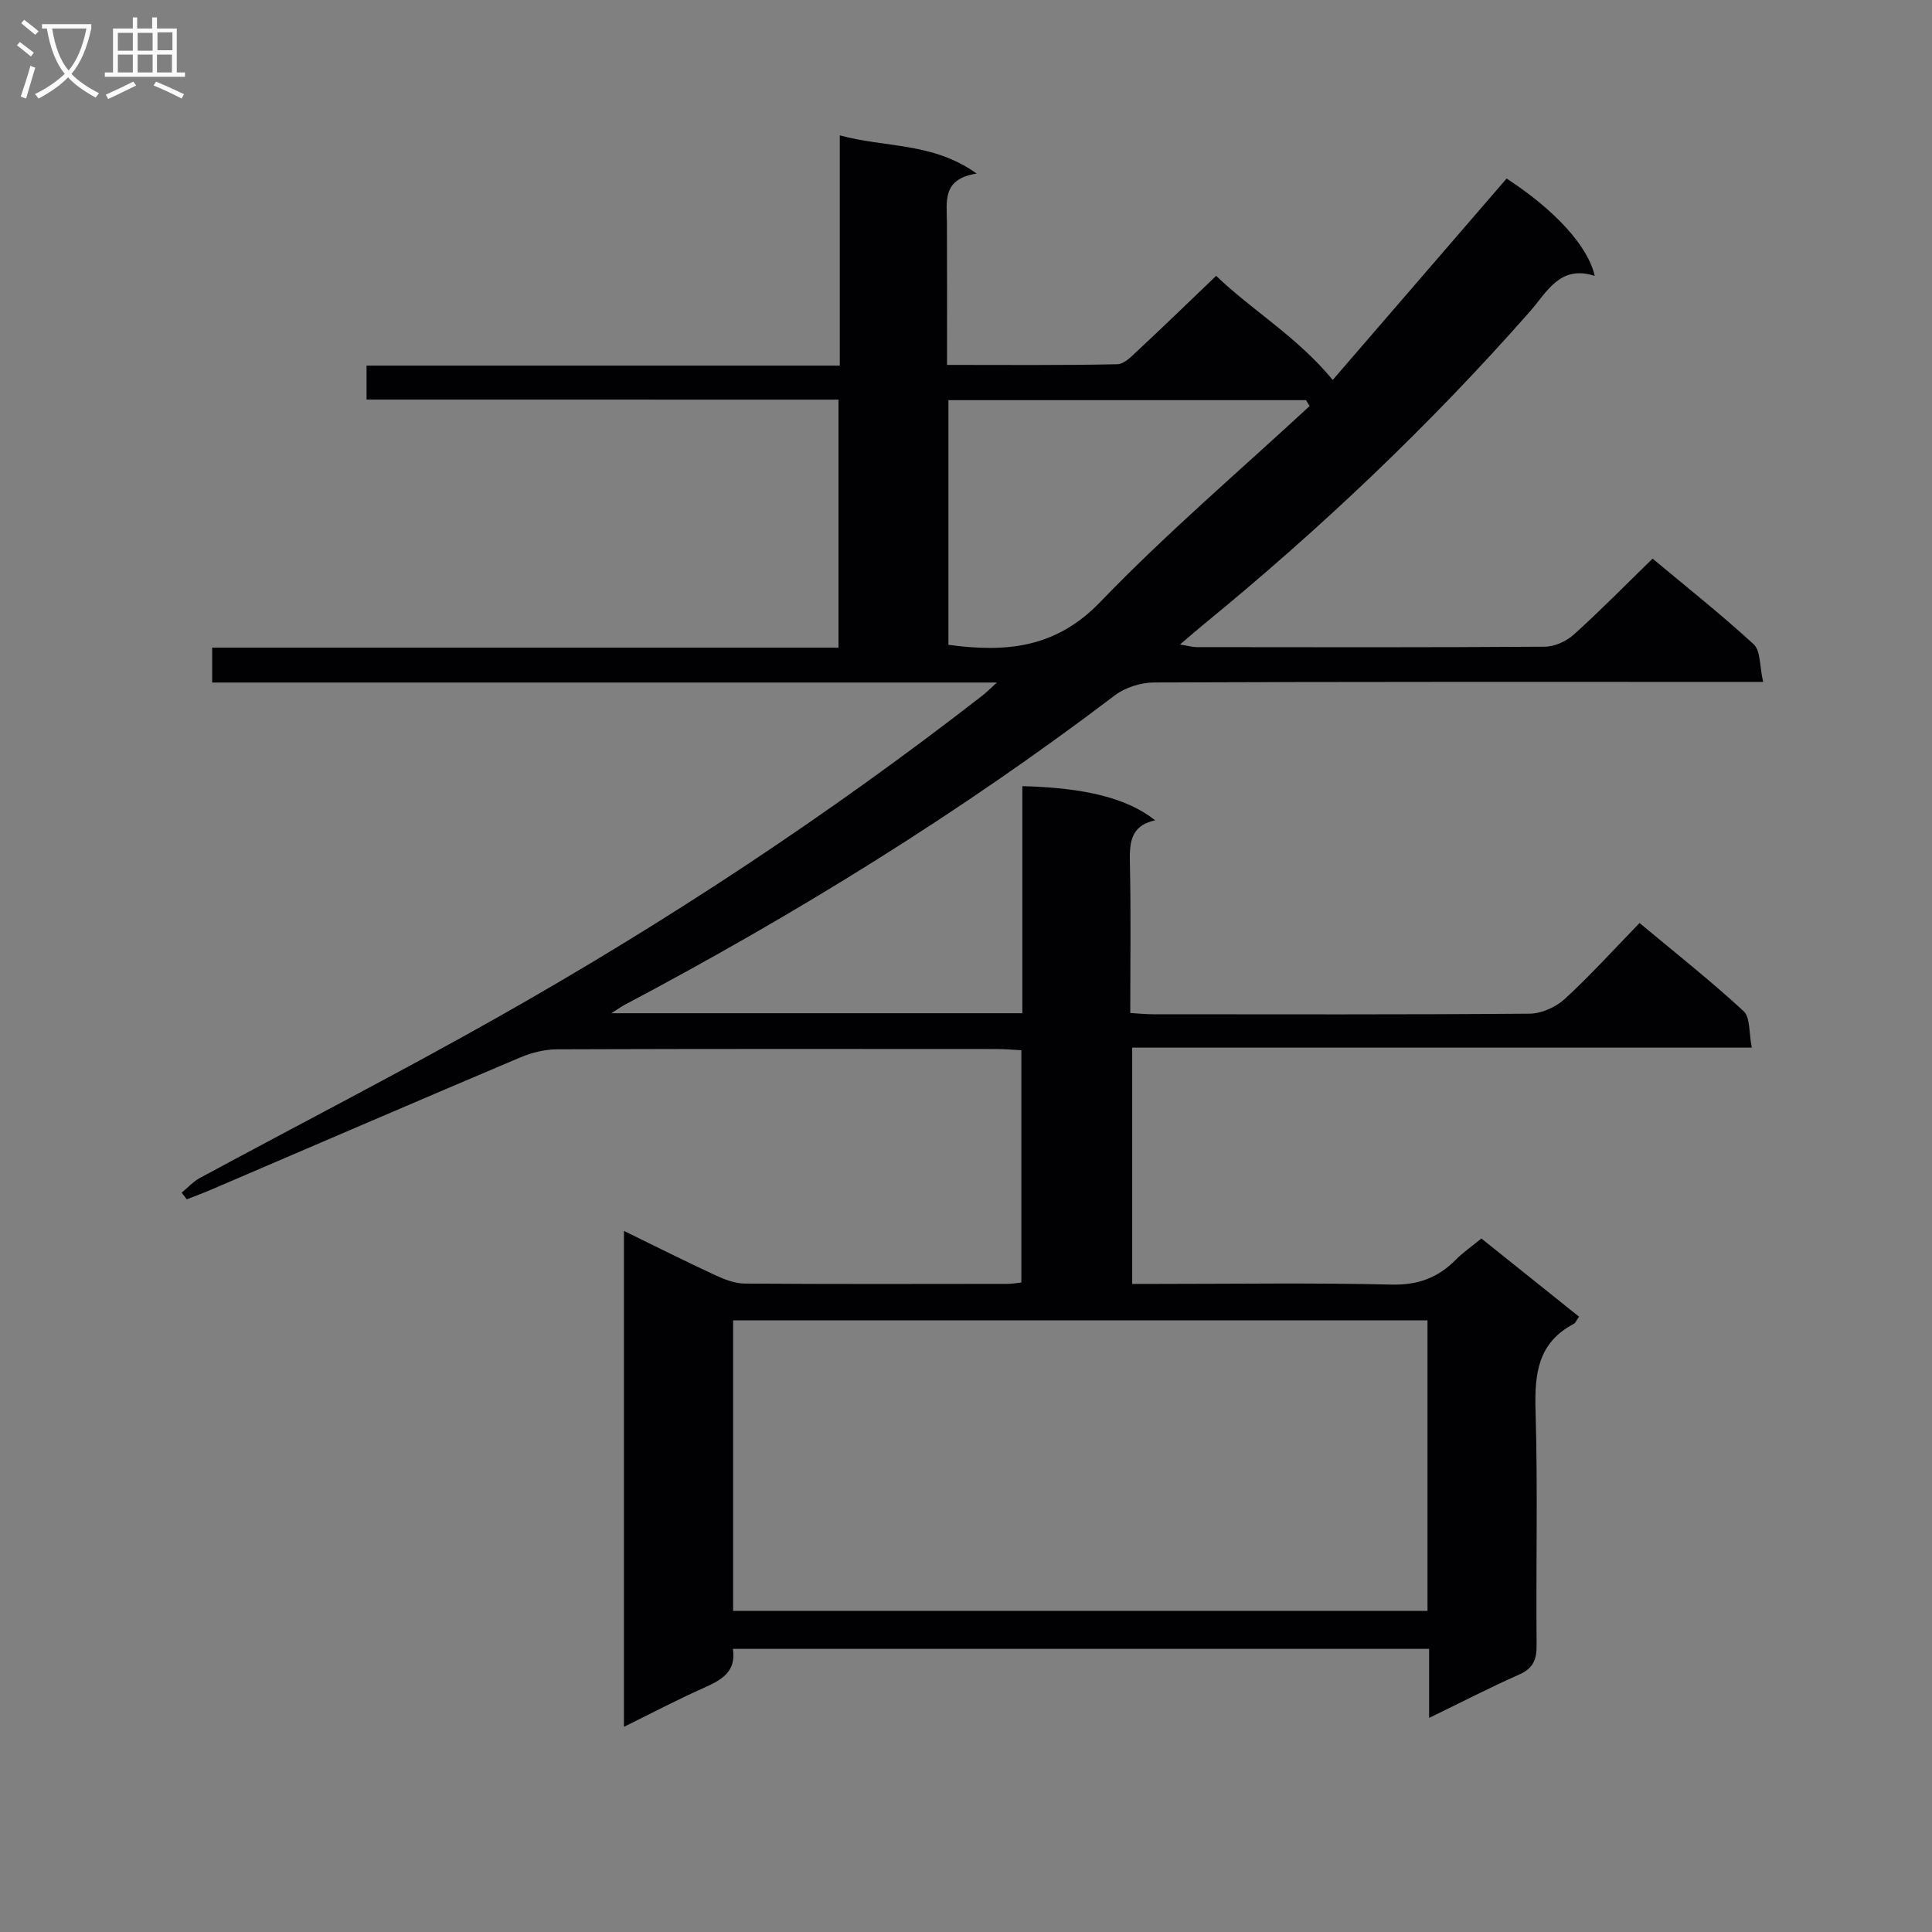 <svg enable-background="new 0 0 400 400" viewBox="0 0 400 400" xmlns="http://www.w3.org/2000/svg"><rect x="0" y="0" width="400" height="400" fill="#808080" stroke="none"/><path d="m75.89 82.73c0-2.72 0-4.48 0-7.03h97.98c0-16.21 0-31.67 0-47.68 9.35 2.6 19.19 1.36 28.35 7.92-7.21 1.09-6.19 5.78-6.17 10.09.05 9.63.02 19.27.02 29.52 12.03 0 23.65.11 35.27-.14 1.48-.03 3.07-1.76 4.36-2.96 5.34-4.98 10.59-10.07 16.09-15.34 7.37 7.1 16.72 12.56 24.14 21.55 11.44-13.26 23.72-27.48 36-41.7 9.91 6.47 16.84 13.93 18.24 20.16-7.22-2.34-9.87 3.34-13.43 7.39-20.74 23.55-43.42 45.06-67.71 64.91-1.41 1.15-2.78 2.37-4.72 4.02 1.55.24 2.54.54 3.53.54 24 .03 48 .08 71.99-.09 2.03-.01 4.46-1.11 5.99-2.49 5.44-4.9 10.57-10.14 16.33-15.74 6.87 5.74 14.13 11.48 20.93 17.73 1.45 1.33 1.2 4.51 1.96 7.79-2.81 0-4.72 0-6.62 0-39.83 0-79.66-.05-119.49.12-2.73.01-5.95 1.02-8.11 2.66-32.01 24.31-66.08 45.34-101.57 64.12-.66.35-1.26.8-2.68 1.7h85.1c0-15.82 0-31.41 0-47.02 13.18.35 21.69 2.51 27.5 7.07-5.34 1.17-5.32 4.96-5.23 9.2.22 10.13.07 20.26.07 30.7 1.81.11 3.26.26 4.7.26 26 .01 52 .09 77.99-.12 2.46-.02 5.42-1.35 7.27-3.05 5.27-4.83 10.08-10.16 15.48-15.72 7.47 6.23 14.74 11.97 21.53 18.23 1.43 1.32 1.1 4.55 1.71 7.57-43.11 0-85.49 0-128.28 0v48.92h5.22c16.16 0 32.34-.25 48.49.14 5.46.13 9.6-1.42 13.29-5.15 1.51-1.53 3.31-2.76 5.3-4.39 6.77 5.42 13.46 10.78 20.21 16.18-.53.74-.72 1.3-1.1 1.5-7.47 3.92-8.13 10.42-7.9 18.03.48 16.15.06 32.33.22 48.49.03 3.08-.77 4.83-3.67 6.11-6.02 2.66-11.88 5.69-18.59 8.95 0-5.22 0-9.62 0-14.3-48.3 0-96.03 0-144.14 0 .74 4.82-2.46 6.49-6.12 8.12-5.4 2.4-10.63 5.16-16.44 8.02 0-34.53 0-68.29 0-102.67 6.46 3.15 12.65 6.26 18.94 9.18 1.9.88 4.06 1.71 6.11 1.72 18.16.13 36.33.08 54.49.06.8 0 1.61-.16 2.74-.28 0-15.92 0-31.67 0-48.09-1.62-.08-3.37-.25-5.11-.25-30.33-.02-60.66-.05-90.99.06-2.55.01-5.26.67-7.62 1.67-21.42 9.07-42.77 18.28-64.15 27.44-1.62.69-3.28 1.3-4.92 1.95-.35-.46-.71-.92-1.06-1.39 1.26-1.02 2.38-2.28 3.78-3.04 20.47-11.06 41.17-21.71 61.43-33.14 35.12-19.83 68.74-41.98 100.6-66.75.74-.58 1.4-1.25 2.98-2.68-54.76 0-108.45 0-162.47 0 0-2.63 0-4.69 0-7.22h129.67c0-17.23 0-33.98 0-51.35-32.3-.01-64.68-.01-97.71-.01zm219.66 190.63c-48.08 0-95.9 0-143.77 0v60.15h143.77c0-20.2 0-40.08 0-60.15zm-24.41-189.29c-.25-.41-.49-.82-.74-1.22-24.69 0-49.37 0-74.04 0v50.65c11.97 1.63 22.26.68 31.44-8.87 13.7-14.24 28.82-27.11 43.34-40.56z" fill="#010104"/><g fill="#fbfafa"><path d="m6.4 11.7c-1-.8-1.9-1.6-2.9-2.3l.6-.7c.9.7 1.9 1.4 2.9 2.2zm-2.1 8.3c.7-2.1 1.4-4.2 2-6.4.2.1.6.3 1 .4-.7 2.3-1.3 4.4-1.9 6.4zm3-12.8c-1.1-.9-2.1-1.7-2.9-2.4l.6-.7c1 .8 2 1.5 3 2.4zm1.4-1.3v-.9h10.2v.9c-.9 4.2-2.3 7.3-4.1 9.4 1.3 1.4 3.2 2.7 5.7 4-.2.2-.4.5-.7.9-2.5-1.4-4.4-2.7-5.7-4.2-1.4 1.5-3.5 3-6.1 4.4 0 0 0 0-.1-.1-.3-.4-.5-.7-.7-.8 2.7-1.3 4.7-2.8 6.2-4.2-1.8-2.2-3-5.3-3.7-9.4zm9.2 0h-7.1c.6 3.8 1.7 6.7 3.4 8.7 1.7-2 2.9-4.8 3.7-8.7z"/><path d="m31.6 3.6h.9v2.3h4.1v9.1h1.7v.9h-16.6v-.9h1.7v-9.1h4.1v-2.3h.9v2.3h3.1v-2.3zm-4 13.3.6.8c-1.9.9-3.8 1.9-5.8 2.8-.2-.3-.3-.6-.5-.9 2-.9 3.9-1.8 5.7-2.7zm-3.2-10.1v3.7h3.1v-3.7zm0 4.5v3.7h3.1v-3.7zm4.1-4.5v3.7h3.1v-3.7zm0 4.5v3.7h3.1v-3.7zm9.1 9.1c-2.1-1.1-4.1-2-5.8-2.7l.5-.8c2.2.9 4.1 1.8 5.8 2.6zm-1.9-13.7h-3.1v3.7h3.1v-3.6zm-3.2 4.6v3.7h3.1v-3.7z"/></g></svg>